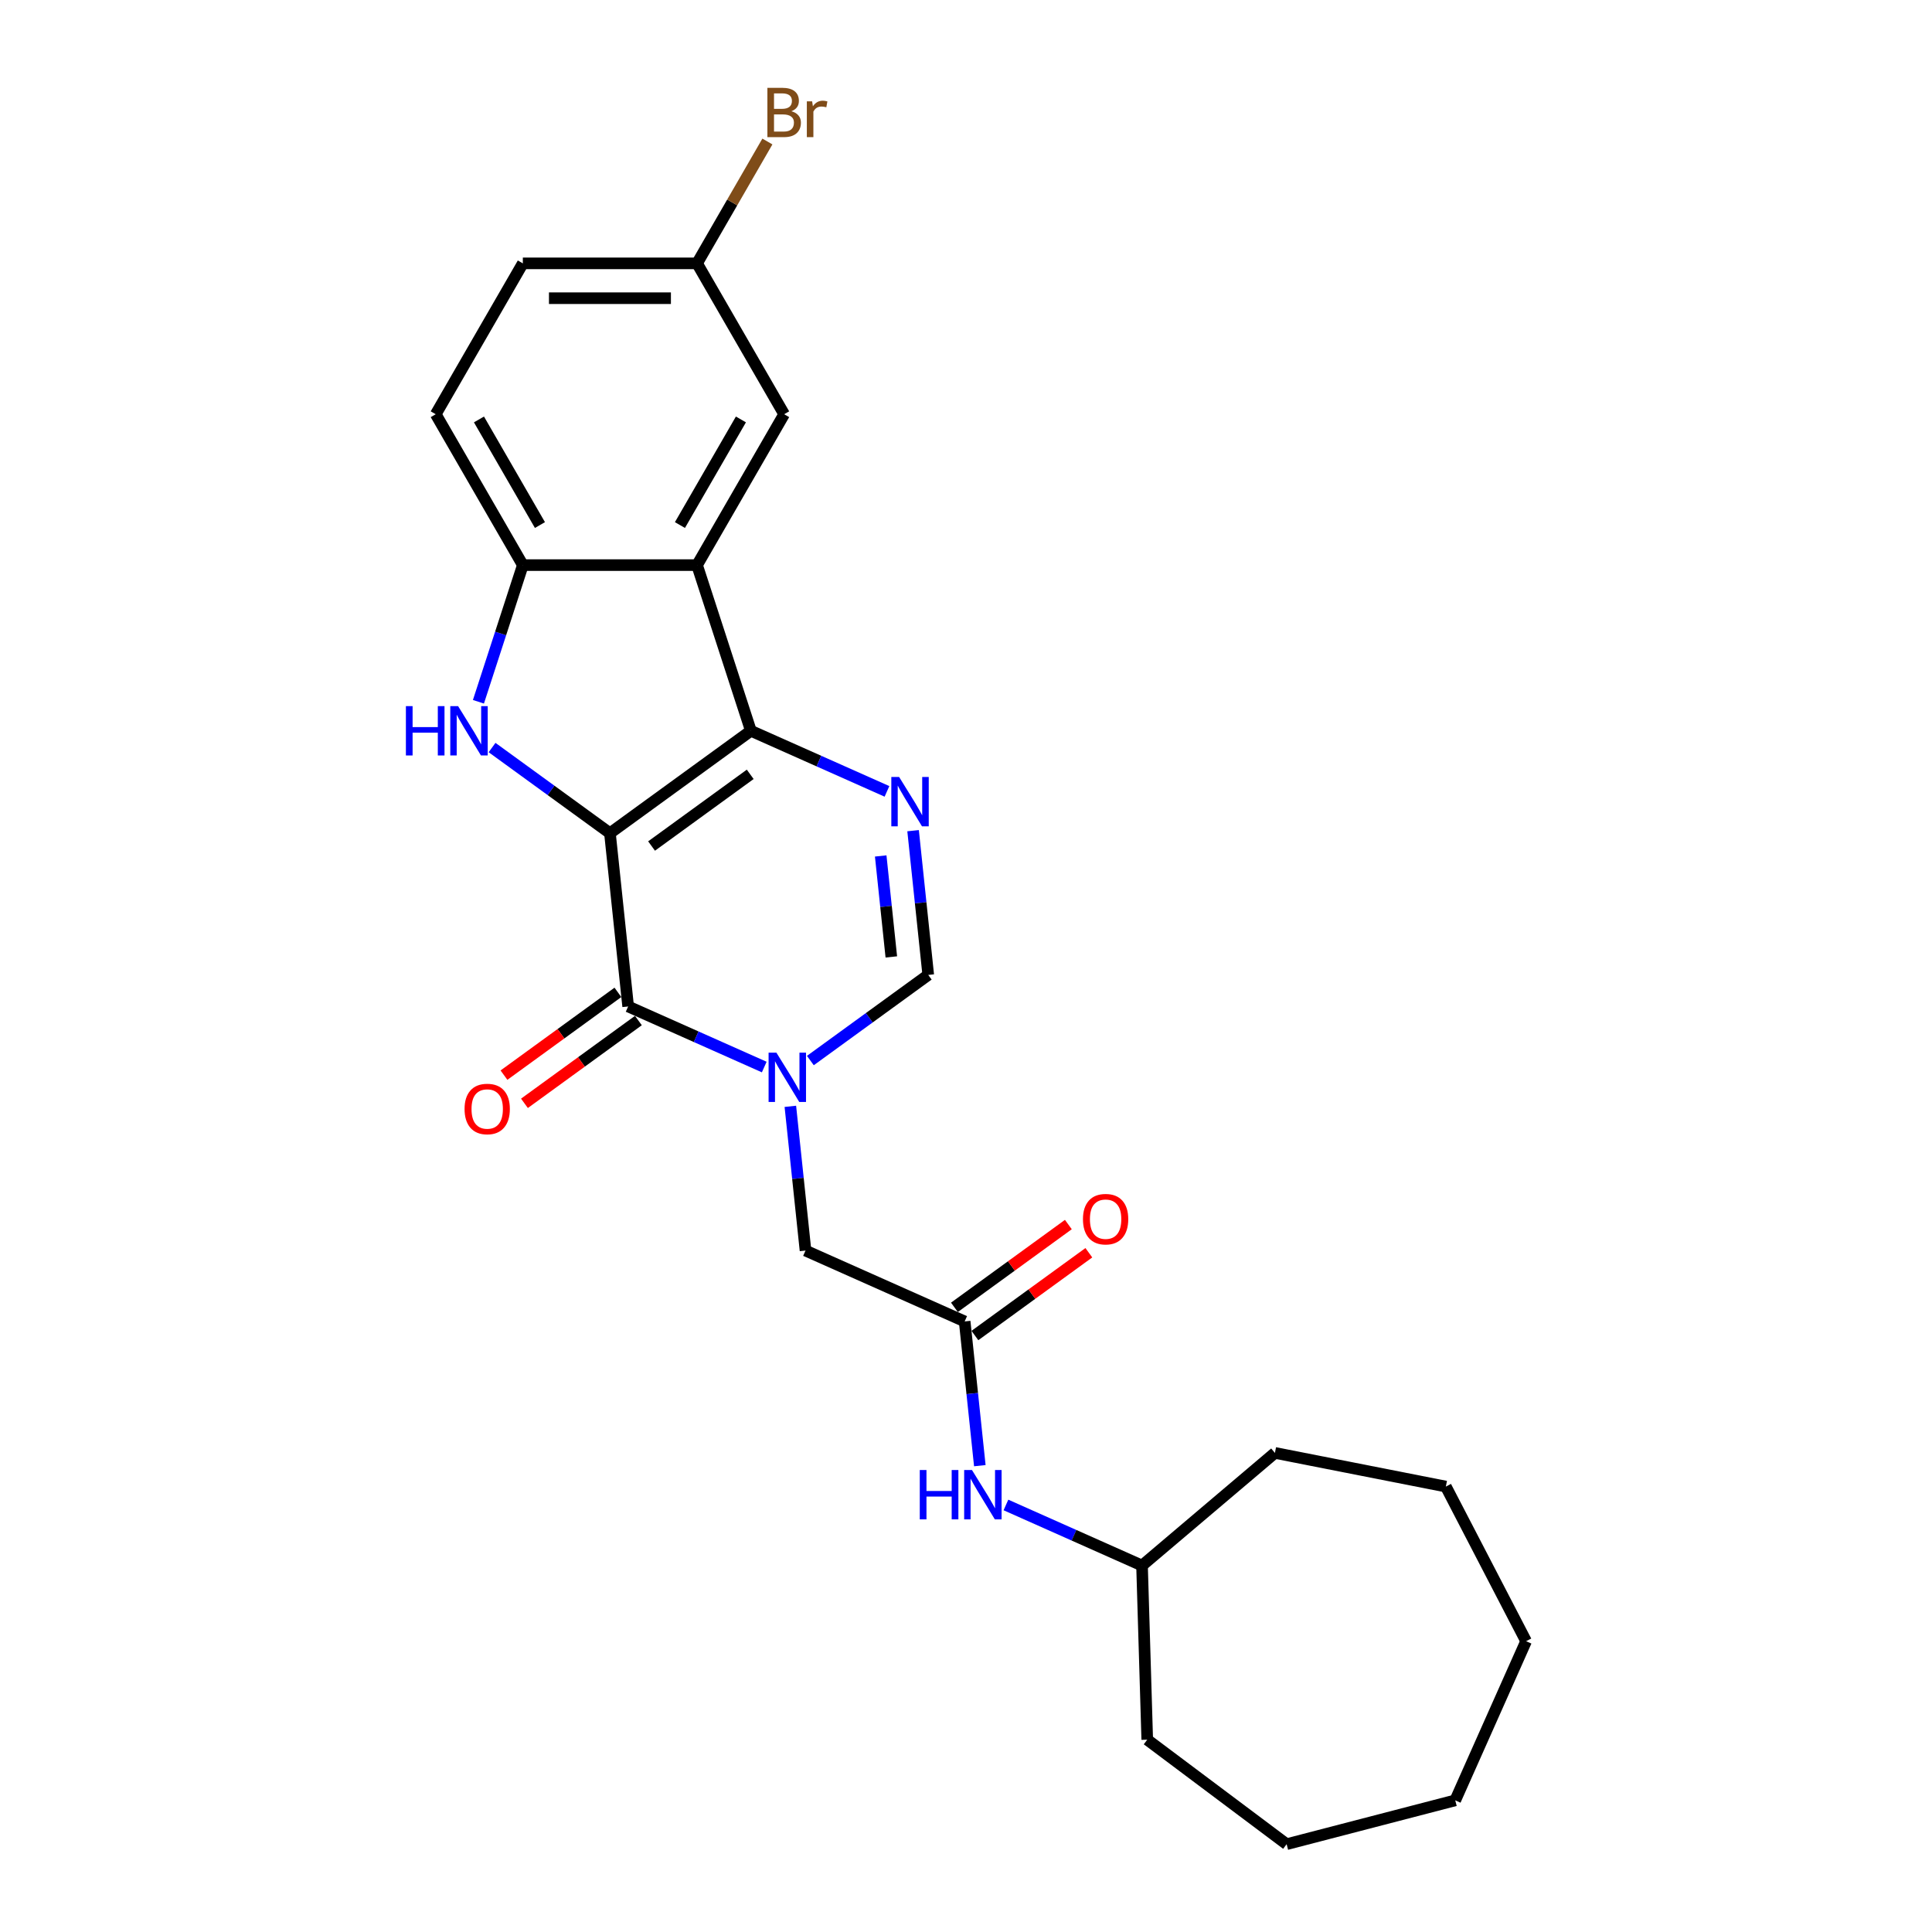 <?xml version='1.0' encoding='iso-8859-1'?>
<svg version='1.1' baseProfile='full'
              xmlns='http://www.w3.org/2000/svg'
                      xmlns:rdkit='http://www.rdkit.org/xml'
                      xmlns:xlink='http://www.w3.org/1999/xlink'
                  xml:space='preserve'
width='1000px' height='1000px' viewBox='0 0 1000 1000'>
<!-- END OF HEADER -->
<rect style='opacity:1.0;fill:#FFFFFF;stroke:none' width='1000' height='1000' x='0' y='0'> </rect>
<path class='bond-0' d='M 315.704,431.26 L 388.655,378.258' style='fill:none;fill-rule:evenodd;stroke:#000000;stroke-width:6px;stroke-linecap:butt;stroke-linejoin:miter;stroke-opacity:1' />
<path class='bond-0' d='M 337.247,437.9 L 388.313,400.798' style='fill:none;fill-rule:evenodd;stroke:#000000;stroke-width:6px;stroke-linecap:butt;stroke-linejoin:miter;stroke-opacity:1' />
<path class='bond-1' d='M 315.704,431.26 L 325.13,520.939' style='fill:none;fill-rule:evenodd;stroke:#000000;stroke-width:6px;stroke-linecap:butt;stroke-linejoin:miter;stroke-opacity:1' />
<path class='bond-3' d='M 315.704,431.26 L 285.198,409.096' style='fill:none;fill-rule:evenodd;stroke:#000000;stroke-width:6px;stroke-linecap:butt;stroke-linejoin:miter;stroke-opacity:1' />
<path class='bond-3' d='M 285.198,409.096 L 254.692,386.932' style='fill:none;fill-rule:evenodd;stroke:#0000FF;stroke-width:6px;stroke-linecap:butt;stroke-linejoin:miter;stroke-opacity:1' />
<path class='bond-4' d='M 388.655,378.258 L 423.874,393.938' style='fill:none;fill-rule:evenodd;stroke:#000000;stroke-width:6px;stroke-linecap:butt;stroke-linejoin:miter;stroke-opacity:1' />
<path class='bond-4' d='M 423.874,393.938 L 459.093,409.619' style='fill:none;fill-rule:evenodd;stroke:#0000FF;stroke-width:6px;stroke-linecap:butt;stroke-linejoin:miter;stroke-opacity:1' />
<path class='bond-5' d='M 388.655,378.258 L 360.79,292.498' style='fill:none;fill-rule:evenodd;stroke:#000000;stroke-width:6px;stroke-linecap:butt;stroke-linejoin:miter;stroke-opacity:1' />
<path class='bond-2' d='M 325.13,520.939 L 360.349,536.619' style='fill:none;fill-rule:evenodd;stroke:#000000;stroke-width:6px;stroke-linecap:butt;stroke-linejoin:miter;stroke-opacity:1' />
<path class='bond-2' d='M 360.349,536.619 L 395.568,552.3' style='fill:none;fill-rule:evenodd;stroke:#0000FF;stroke-width:6px;stroke-linecap:butt;stroke-linejoin:miter;stroke-opacity:1' />
<path class='bond-11' d='M 319.829,513.644 L 290.342,535.067' style='fill:none;fill-rule:evenodd;stroke:#000000;stroke-width:6px;stroke-linecap:butt;stroke-linejoin:miter;stroke-opacity:1' />
<path class='bond-11' d='M 290.342,535.067 L 260.855,556.491' style='fill:none;fill-rule:evenodd;stroke:#FF0000;stroke-width:6px;stroke-linecap:butt;stroke-linejoin:miter;stroke-opacity:1' />
<path class='bond-11' d='M 330.43,528.234 L 300.943,549.657' style='fill:none;fill-rule:evenodd;stroke:#000000;stroke-width:6px;stroke-linecap:butt;stroke-linejoin:miter;stroke-opacity:1' />
<path class='bond-11' d='M 300.943,549.657 L 271.455,571.081' style='fill:none;fill-rule:evenodd;stroke:#FF0000;stroke-width:6px;stroke-linecap:butt;stroke-linejoin:miter;stroke-opacity:1' />
<path class='bond-6' d='M 419.445,548.941 L 449.951,526.777' style='fill:none;fill-rule:evenodd;stroke:#0000FF;stroke-width:6px;stroke-linecap:butt;stroke-linejoin:miter;stroke-opacity:1' />
<path class='bond-6' d='M 449.951,526.777 L 480.458,504.613' style='fill:none;fill-rule:evenodd;stroke:#000000;stroke-width:6px;stroke-linecap:butt;stroke-linejoin:miter;stroke-opacity:1' />
<path class='bond-9' d='M 409.085,572.638 L 413.009,609.966' style='fill:none;fill-rule:evenodd;stroke:#0000FF;stroke-width:6px;stroke-linecap:butt;stroke-linejoin:miter;stroke-opacity:1' />
<path class='bond-9' d='M 413.009,609.966 L 416.932,647.294' style='fill:none;fill-rule:evenodd;stroke:#000000;stroke-width:6px;stroke-linecap:butt;stroke-linejoin:miter;stroke-opacity:1' />
<path class='bond-7' d='M 247.634,363.235 L 259.126,327.867' style='fill:none;fill-rule:evenodd;stroke:#0000FF;stroke-width:6px;stroke-linecap:butt;stroke-linejoin:miter;stroke-opacity:1' />
<path class='bond-7' d='M 259.126,327.867 L 270.618,292.498' style='fill:none;fill-rule:evenodd;stroke:#000000;stroke-width:6px;stroke-linecap:butt;stroke-linejoin:miter;stroke-opacity:1' />
<path class='bond-26' d='M 472.611,429.957 L 476.534,467.285' style='fill:none;fill-rule:evenodd;stroke:#0000FF;stroke-width:6px;stroke-linecap:butt;stroke-linejoin:miter;stroke-opacity:1' />
<path class='bond-26' d='M 476.534,467.285 L 480.458,504.613' style='fill:none;fill-rule:evenodd;stroke:#000000;stroke-width:6px;stroke-linecap:butt;stroke-linejoin:miter;stroke-opacity:1' />
<path class='bond-26' d='M 455.852,443.041 L 458.599,469.17' style='fill:none;fill-rule:evenodd;stroke:#0000FF;stroke-width:6px;stroke-linecap:butt;stroke-linejoin:miter;stroke-opacity:1' />
<path class='bond-26' d='M 458.599,469.17 L 461.345,495.3' style='fill:none;fill-rule:evenodd;stroke:#000000;stroke-width:6px;stroke-linecap:butt;stroke-linejoin:miter;stroke-opacity:1' />
<path class='bond-10' d='M 360.79,292.498 L 405.877,214.407' style='fill:none;fill-rule:evenodd;stroke:#000000;stroke-width:6px;stroke-linecap:butt;stroke-linejoin:miter;stroke-opacity:1' />
<path class='bond-10' d='M 351.935,271.767 L 383.495,217.103' style='fill:none;fill-rule:evenodd;stroke:#000000;stroke-width:6px;stroke-linecap:butt;stroke-linejoin:miter;stroke-opacity:1' />
<path class='bond-25' d='M 360.79,292.498 L 270.618,292.498' style='fill:none;fill-rule:evenodd;stroke:#000000;stroke-width:6px;stroke-linecap:butt;stroke-linejoin:miter;stroke-opacity:1' />
<path class='bond-14' d='M 270.618,292.498 L 225.531,214.407' style='fill:none;fill-rule:evenodd;stroke:#000000;stroke-width:6px;stroke-linecap:butt;stroke-linejoin:miter;stroke-opacity:1' />
<path class='bond-14' d='M 279.473,271.767 L 247.913,217.103' style='fill:none;fill-rule:evenodd;stroke:#000000;stroke-width:6px;stroke-linecap:butt;stroke-linejoin:miter;stroke-opacity:1' />
<path class='bond-8' d='M 499.309,683.97 L 416.932,647.294' style='fill:none;fill-rule:evenodd;stroke:#000000;stroke-width:6px;stroke-linecap:butt;stroke-linejoin:miter;stroke-opacity:1' />
<path class='bond-12' d='M 499.309,683.97 L 503.232,721.298' style='fill:none;fill-rule:evenodd;stroke:#000000;stroke-width:6px;stroke-linecap:butt;stroke-linejoin:miter;stroke-opacity:1' />
<path class='bond-12' d='M 503.232,721.298 L 507.156,758.626' style='fill:none;fill-rule:evenodd;stroke:#0000FF;stroke-width:6px;stroke-linecap:butt;stroke-linejoin:miter;stroke-opacity:1' />
<path class='bond-13' d='M 504.609,691.266 L 534.096,669.842' style='fill:none;fill-rule:evenodd;stroke:#000000;stroke-width:6px;stroke-linecap:butt;stroke-linejoin:miter;stroke-opacity:1' />
<path class='bond-13' d='M 534.096,669.842 L 563.584,648.418' style='fill:none;fill-rule:evenodd;stroke:#FF0000;stroke-width:6px;stroke-linecap:butt;stroke-linejoin:miter;stroke-opacity:1' />
<path class='bond-13' d='M 494.009,676.675 L 523.496,655.252' style='fill:none;fill-rule:evenodd;stroke:#000000;stroke-width:6px;stroke-linecap:butt;stroke-linejoin:miter;stroke-opacity:1' />
<path class='bond-13' d='M 523.496,655.252 L 552.983,633.828' style='fill:none;fill-rule:evenodd;stroke:#FF0000;stroke-width:6px;stroke-linecap:butt;stroke-linejoin:miter;stroke-opacity:1' />
<path class='bond-15' d='M 405.877,214.407 L 360.79,136.315' style='fill:none;fill-rule:evenodd;stroke:#000000;stroke-width:6px;stroke-linecap:butt;stroke-linejoin:miter;stroke-opacity:1' />
<path class='bond-18' d='M 520.673,778.965 L 555.892,794.645' style='fill:none;fill-rule:evenodd;stroke:#0000FF;stroke-width:6px;stroke-linecap:butt;stroke-linejoin:miter;stroke-opacity:1' />
<path class='bond-18' d='M 555.892,794.645 L 591.111,810.326' style='fill:none;fill-rule:evenodd;stroke:#000000;stroke-width:6px;stroke-linecap:butt;stroke-linejoin:miter;stroke-opacity:1' />
<path class='bond-16' d='M 225.531,214.407 L 270.618,136.315' style='fill:none;fill-rule:evenodd;stroke:#000000;stroke-width:6px;stroke-linecap:butt;stroke-linejoin:miter;stroke-opacity:1' />
<path class='bond-17' d='M 360.79,136.315 L 378.997,104.78' style='fill:none;fill-rule:evenodd;stroke:#000000;stroke-width:6px;stroke-linecap:butt;stroke-linejoin:miter;stroke-opacity:1' />
<path class='bond-17' d='M 378.997,104.78 L 397.203,73.246' style='fill:none;fill-rule:evenodd;stroke:#7F4C19;stroke-width:6px;stroke-linecap:butt;stroke-linejoin:miter;stroke-opacity:1' />
<path class='bond-27' d='M 360.79,136.315 L 270.618,136.315' style='fill:none;fill-rule:evenodd;stroke:#000000;stroke-width:6px;stroke-linecap:butt;stroke-linejoin:miter;stroke-opacity:1' />
<path class='bond-27' d='M 347.264,154.349 L 284.144,154.349' style='fill:none;fill-rule:evenodd;stroke:#000000;stroke-width:6px;stroke-linecap:butt;stroke-linejoin:miter;stroke-opacity:1' />
<path class='bond-19' d='M 591.111,810.326 L 659.898,752.02' style='fill:none;fill-rule:evenodd;stroke:#000000;stroke-width:6px;stroke-linecap:butt;stroke-linejoin:miter;stroke-opacity:1' />
<path class='bond-20' d='M 591.111,810.326 L 593.809,900.458' style='fill:none;fill-rule:evenodd;stroke:#000000;stroke-width:6px;stroke-linecap:butt;stroke-linejoin:miter;stroke-opacity:1' />
<path class='bond-21' d='M 659.898,752.02 L 748.37,769.446' style='fill:none;fill-rule:evenodd;stroke:#000000;stroke-width:6px;stroke-linecap:butt;stroke-linejoin:miter;stroke-opacity:1' />
<path class='bond-22' d='M 593.809,900.458 L 665.959,954.545' style='fill:none;fill-rule:evenodd;stroke:#000000;stroke-width:6px;stroke-linecap:butt;stroke-linejoin:miter;stroke-opacity:1' />
<path class='bond-23' d='M 748.37,769.446 L 789.908,849.482' style='fill:none;fill-rule:evenodd;stroke:#000000;stroke-width:6px;stroke-linecap:butt;stroke-linejoin:miter;stroke-opacity:1' />
<path class='bond-24' d='M 665.959,954.545 L 753.231,931.859' style='fill:none;fill-rule:evenodd;stroke:#000000;stroke-width:6px;stroke-linecap:butt;stroke-linejoin:miter;stroke-opacity:1' />
<path class='bond-28' d='M 789.908,849.482 L 753.231,931.859' style='fill:none;fill-rule:evenodd;stroke:#000000;stroke-width:6px;stroke-linecap:butt;stroke-linejoin:miter;stroke-opacity:1' />
<path  class='atom-3' d='M 401.862 544.847
L 410.23 558.373
Q 411.059 559.707, 412.394 562.124
Q 413.728 564.54, 413.8 564.685
L 413.8 544.847
L 417.191 544.847
L 417.191 570.384
L 413.692 570.384
L 404.711 555.595
Q 403.665 553.864, 402.547 551.88
Q 401.465 549.896, 401.14 549.283
L 401.14 570.384
L 397.822 570.384
L 397.822 544.847
L 401.862 544.847
' fill='#0000FF'/>
<path  class='atom-4' d='M 210.092 365.489
L 213.555 365.489
L 213.555 376.346
L 226.612 376.346
L 226.612 365.489
L 230.074 365.489
L 230.074 391.026
L 226.612 391.026
L 226.612 379.232
L 213.555 379.232
L 213.555 391.026
L 210.092 391.026
L 210.092 365.489
' fill='#0000FF'/>
<path  class='atom-4' d='M 237.108 365.489
L 245.476 379.015
Q 246.306 380.35, 247.64 382.766
Q 248.975 385.183, 249.047 385.327
L 249.047 365.489
L 252.437 365.489
L 252.437 391.026
L 248.939 391.026
L 239.957 376.238
Q 238.911 374.507, 237.793 372.523
Q 236.711 370.539, 236.387 369.926
L 236.387 391.026
L 233.068 391.026
L 233.068 365.489
L 237.108 365.489
' fill='#0000FF'/>
<path  class='atom-5' d='M 465.387 402.166
L 473.755 415.692
Q 474.585 417.026, 475.919 419.443
Q 477.254 421.86, 477.326 422.004
L 477.326 402.166
L 480.717 402.166
L 480.717 427.703
L 477.218 427.703
L 468.237 412.914
Q 467.191 411.183, 466.073 409.199
Q 464.99 407.216, 464.666 406.602
L 464.666 427.703
L 461.347 427.703
L 461.347 402.166
L 465.387 402.166
' fill='#0000FF'/>
<path  class='atom-12' d='M 240.456 574.013
Q 240.456 567.881, 243.486 564.455
Q 246.516 561.028, 252.178 561.028
Q 257.841 561.028, 260.871 564.455
Q 263.901 567.881, 263.901 574.013
Q 263.901 580.217, 260.835 583.752
Q 257.769 587.25, 252.178 587.25
Q 246.552 587.25, 243.486 583.752
Q 240.456 580.253, 240.456 574.013
M 252.178 584.365
Q 256.074 584.365, 258.166 581.768
Q 260.294 579.135, 260.294 574.013
Q 260.294 568.999, 258.166 566.474
Q 256.074 563.914, 252.178 563.914
Q 248.283 563.914, 246.155 566.438
Q 244.063 568.963, 244.063 574.013
Q 244.063 579.171, 246.155 581.768
Q 248.283 584.365, 252.178 584.365
' fill='#FF0000'/>
<path  class='atom-13' d='M 476.074 760.881
L 479.537 760.881
L 479.537 771.737
L 492.594 771.737
L 492.594 760.881
L 496.056 760.881
L 496.056 786.418
L 492.594 786.418
L 492.594 774.623
L 479.537 774.623
L 479.537 786.418
L 476.074 786.418
L 476.074 760.881
' fill='#0000FF'/>
<path  class='atom-13' d='M 503.09 760.881
L 511.458 774.407
Q 512.287 775.741, 513.622 778.158
Q 514.956 780.574, 515.029 780.719
L 515.029 760.881
L 518.419 760.881
L 518.419 786.418
L 514.92 786.418
L 505.939 771.629
Q 504.893 769.898, 503.775 767.914
Q 502.693 765.93, 502.368 765.317
L 502.368 786.418
L 499.05 786.418
L 499.05 760.881
L 503.09 760.881
' fill='#0000FF'/>
<path  class='atom-14' d='M 560.538 631.04
Q 560.538 624.909, 563.567 621.482
Q 566.597 618.055, 572.26 618.055
Q 577.923 618.055, 580.953 621.482
Q 583.983 624.909, 583.983 631.04
Q 583.983 637.244, 580.917 640.779
Q 577.851 644.278, 572.26 644.278
Q 566.633 644.278, 563.567 640.779
Q 560.538 637.28, 560.538 631.04
M 572.26 641.392
Q 576.156 641.392, 578.248 638.795
Q 580.376 636.162, 580.376 631.04
Q 580.376 626.027, 578.248 623.502
Q 576.156 620.941, 572.26 620.941
Q 568.365 620.941, 566.237 623.466
Q 564.145 625.991, 564.145 631.04
Q 564.145 636.198, 566.237 638.795
Q 568.365 641.392, 572.26 641.392
' fill='#FF0000'/>
<path  class='atom-18' d='M 409.61 57.574
Q 412.062 58.259, 413.289 59.774
Q 414.551 61.253, 414.551 63.453
Q 414.551 66.988, 412.279 69.008
Q 410.043 70.991, 405.786 70.991
L 397.202 70.991
L 397.202 45.455
L 404.74 45.455
Q 409.105 45.455, 411.305 47.222
Q 413.505 48.989, 413.505 52.236
Q 413.505 56.095, 409.61 57.574
M 400.629 48.34
L 400.629 56.347
L 404.74 56.347
Q 407.265 56.347, 408.564 55.337
Q 409.898 54.291, 409.898 52.236
Q 409.898 48.34, 404.74 48.34
L 400.629 48.34
M 405.786 68.106
Q 408.275 68.106, 409.61 66.916
Q 410.944 65.725, 410.944 63.453
Q 410.944 61.361, 409.466 60.315
Q 408.023 59.233, 405.245 59.233
L 400.629 59.233
L 400.629 68.106
L 405.786 68.106
' fill='#7F4C19'/>
<path  class='atom-18' d='M 420.358 52.452
L 420.755 55.013
Q 422.703 52.127, 425.877 52.127
Q 426.887 52.127, 428.257 52.488
L 427.716 55.518
Q 426.165 55.157, 425.3 55.157
Q 423.785 55.157, 422.775 55.77
Q 421.801 56.347, 421.008 57.754
L 421.008 70.991
L 417.617 70.991
L 417.617 52.452
L 420.358 52.452
' fill='#7F4C19'/>
</svg>
